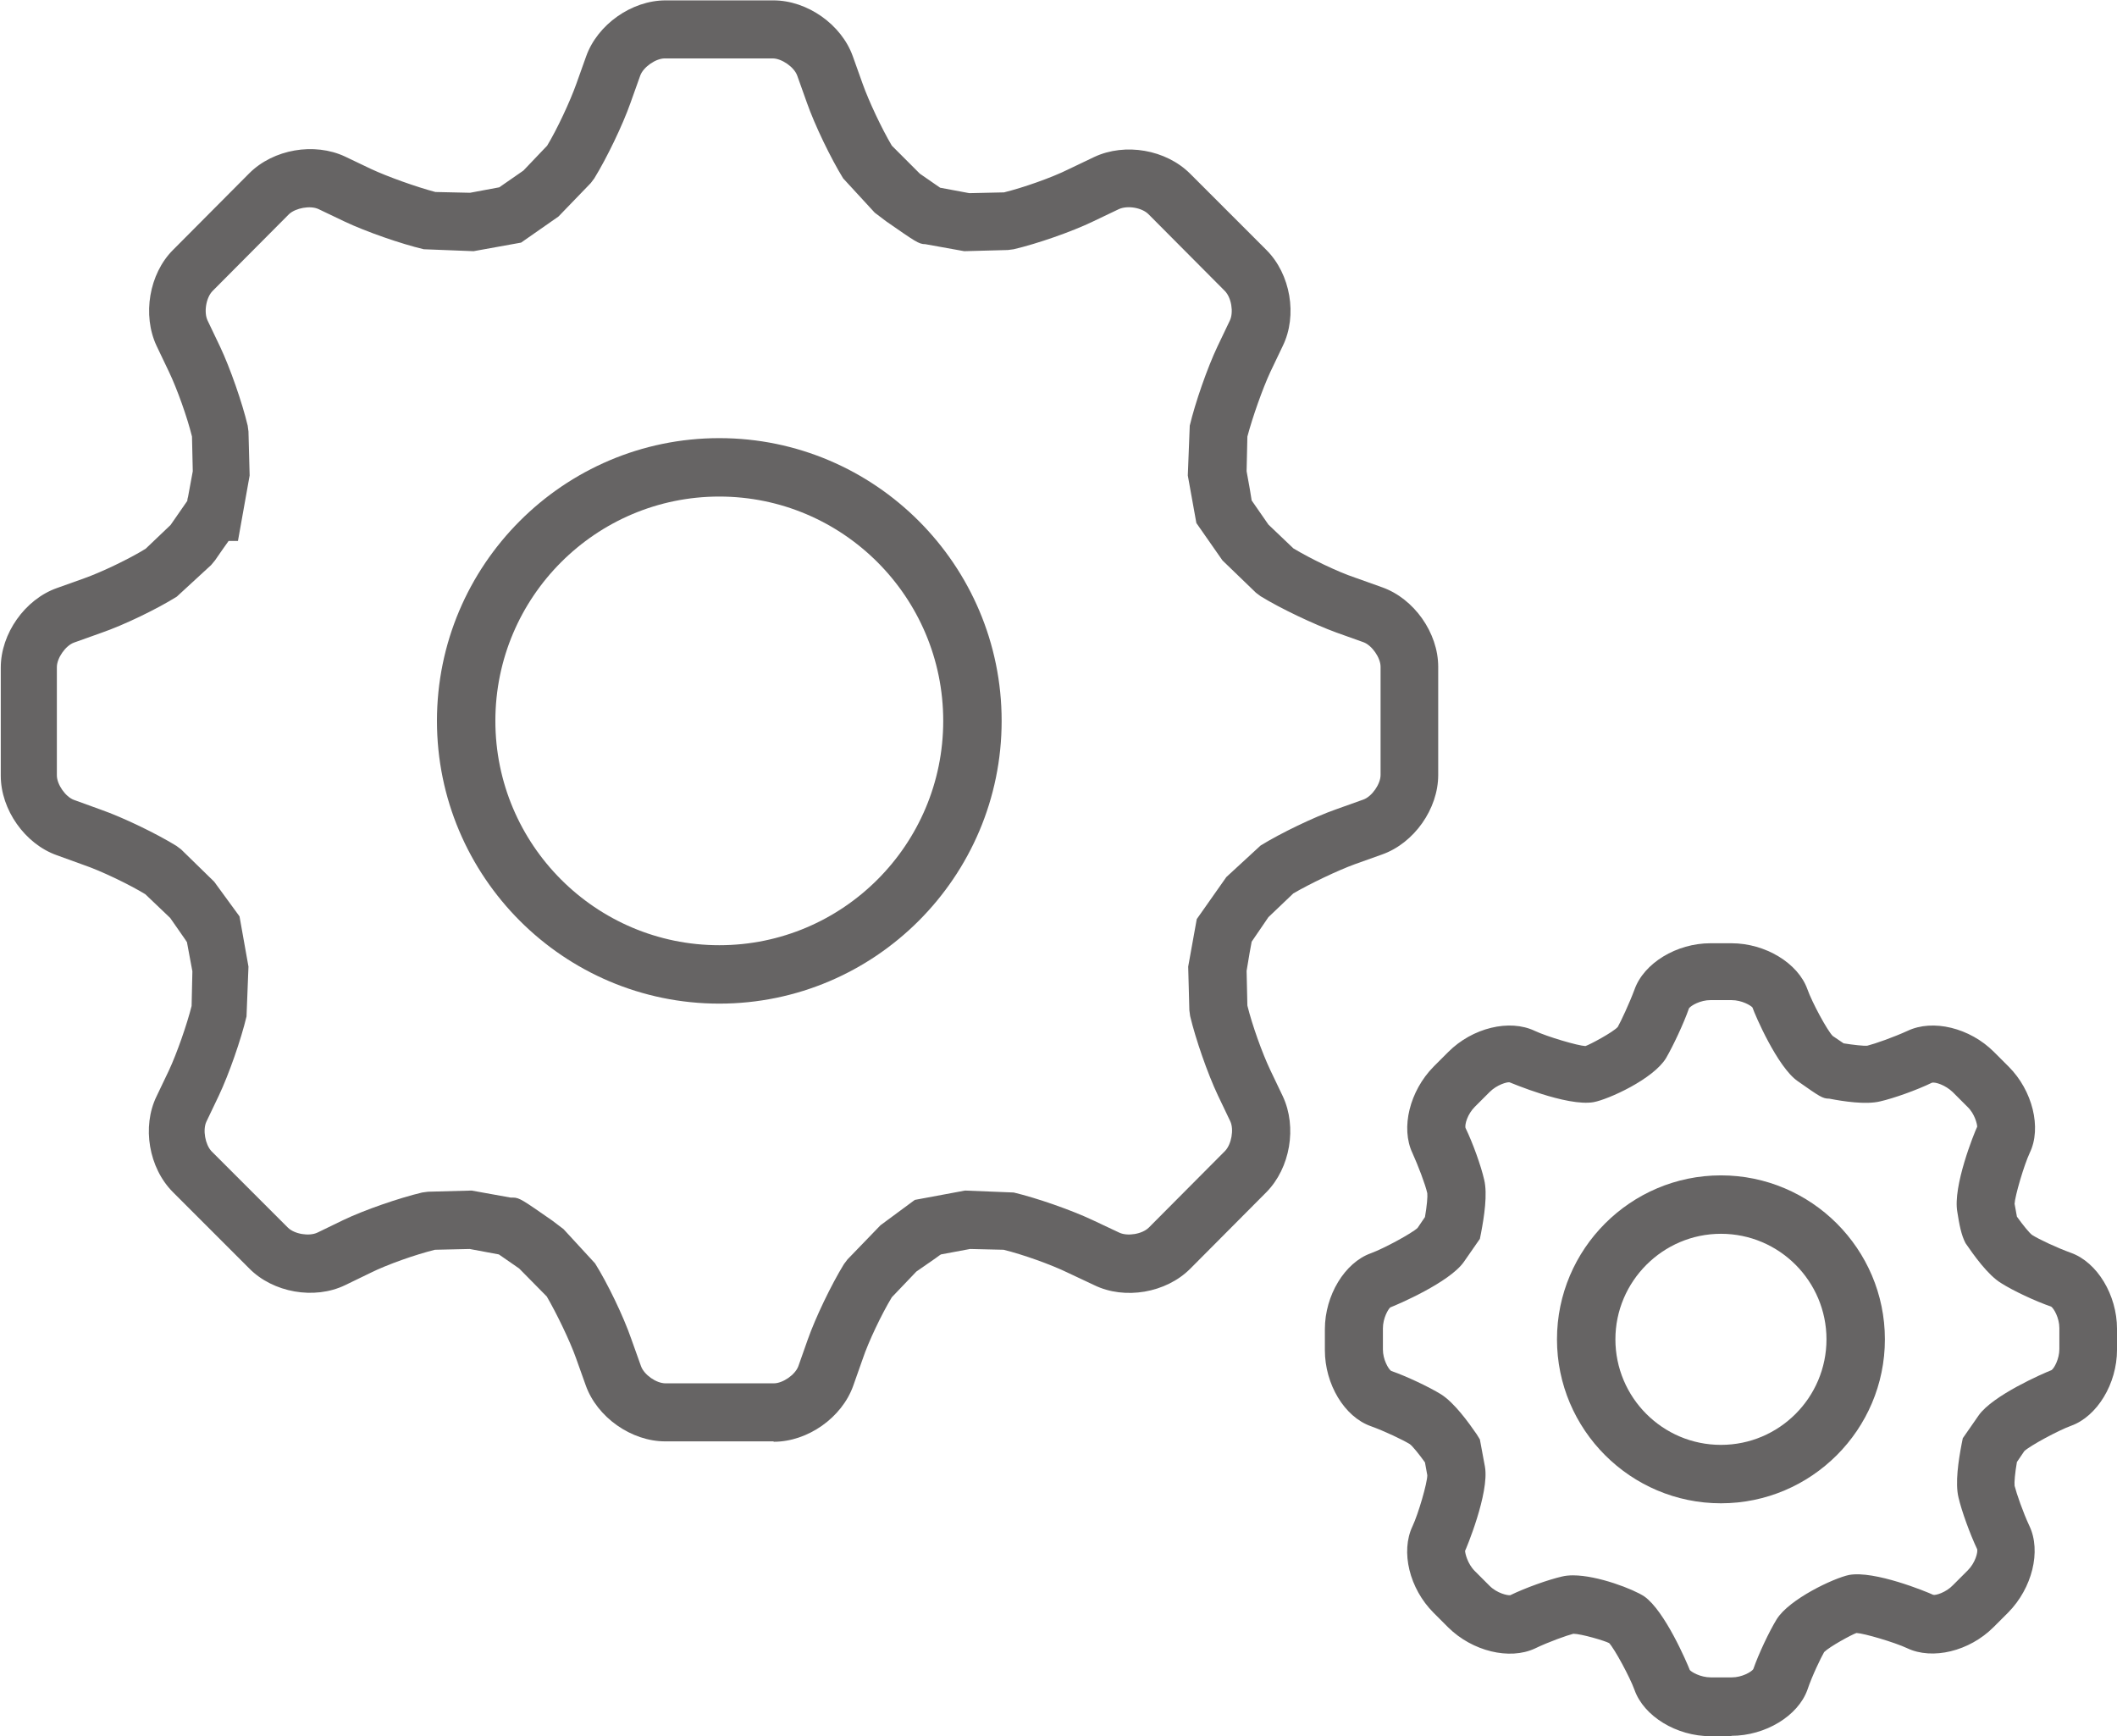 <?xml version="1.0" encoding="UTF-8"?><svg id="_レイヤー_2" xmlns="http://www.w3.org/2000/svg" viewBox="0 0 54.36 44.58"><defs><style>.cls-1{fill:#666464;}</style></defs><g id="icon"><g><path class="cls-1" d="M19.86,37.01h-2.78c-.87,0-1.75-.62-2.04-1.44l-.25-.7c-.16-.45-.5-1.15-.75-1.58l-.71-.72-.52-.36-.75-.14-.89,.02c-.49,.12-1.23,.38-1.65,.59l-.66,.32c-.79,.38-1.85,.19-2.46-.43l-1.96-1.96c-.62-.62-.8-1.68-.42-2.46l.32-.67c.2-.43,.46-1.17,.58-1.65l.02-.89-.14-.75s-.03-.04-.04-.06l-.39-.56-.64-.61c-.43-.26-1.14-.6-1.58-.75l-.69-.25c-.82-.29-1.44-1.17-1.44-2.04v-2.78c0-.87,.62-1.75,1.44-2.04l.7-.25c.45-.16,1.16-.5,1.58-.76l.64-.61c.18-.26,.32-.46,.43-.62,0-.04,.01-.07,.02-.11l.12-.65-.02-.89c-.12-.49-.38-1.22-.59-1.66l-.32-.67c-.37-.79-.19-1.85,.42-2.46l1.96-1.97c.62-.62,1.67-.8,2.46-.43l.67,.32c.43,.2,1.16,.46,1.65,.59l.89,.02c.37-.07,.6-.11,.75-.14l.62-.43,.61-.64c.26-.43,.59-1.14,.75-1.59l.25-.7c.29-.82,1.17-1.44,2.04-1.44h2.77c.87,0,1.75,.62,2.04,1.44l.25,.7c.16,.45,.49,1.15,.75,1.59l.72,.72,.52,.36,.75,.14,.89-.02c.49-.12,1.23-.38,1.65-.59l.67-.32c.79-.37,1.84-.19,2.46,.43l1.96,1.96c.62,.62,.8,1.68,.42,2.46l-.32,.67c-.2,.43-.46,1.17-.59,1.66l-.02,.89c.07,.38,.11,.61,.13,.75l.43,.62,.64,.61c.43,.26,1.13,.6,1.58,.75l.7,.25c.82,.29,1.44,1.17,1.44,2.04v2.78c0,.87-.62,1.75-1.44,2.04h0l-.7,.25c-.44,.16-1.15,.5-1.58,.75l-.64,.61-.43,.63c-.03,.15-.07,.38-.13,.75l.02,.89c.12,.49,.38,1.22,.59,1.66l.32,.67c.37,.79,.19,1.84-.42,2.46l-1.96,1.97c-.62,.62-1.68,.8-2.46,.42l-.68-.32c-.43-.21-1.16-.47-1.65-.59l-.86-.02-.75,.14s-.09,.06-.14,.1l-.49,.34-.63,.66c-.26,.43-.6,1.14-.75,1.59l-.24,.68c-.29,.82-1.17,1.44-2.04,1.44Zm-6.69-6.26c.17,0,.26,.07,1.01,.59l.29,.22,.81,.88c.32,.51,.73,1.36,.93,1.94l.25,.7c.08,.22,.39,.44,.63,.44h2.78c.23,0,.55-.22,.63-.44l.24-.68c.2-.57,.61-1.42,.93-1.94l.09-.12,.85-.88,.88-.65,1.29-.24,1.25,.05c.59,.14,1.48,.45,2.03,.71l.68,.32c.21,.1,.59,.04,.76-.13l1.96-1.97c.16-.17,.23-.55,.13-.76l-.32-.67c-.26-.55-.57-1.44-.71-2.03l-.02-.15-.03-1.12,.22-1.22,.76-1.08,.88-.81c.52-.32,1.37-.73,1.94-.93l.7-.25c.22-.08,.44-.4,.44-.63v-2.78c0-.23-.22-.55-.44-.63l-.7-.25c-.57-.21-1.42-.61-1.94-.93l-.12-.09-.86-.83-.67-.96-.22-1.22,.05-1.28c.14-.59,.45-1.48,.71-2.03l.32-.67c.1-.21,.04-.59-.13-.76l-1.96-1.97c-.17-.17-.54-.23-.76-.13l-.67,.32c-.54,.26-1.43,.57-2.03,.71l-.15,.02-1.12,.03-1-.18c-.17,0-.26-.07-1.01-.59l-.29-.22-.81-.88c-.32-.52-.73-1.37-.93-1.94l-.25-.7c-.08-.22-.4-.44-.63-.44h-2.77c-.23,0-.55,.22-.63,.44l-.25,.7c-.2,.57-.61,1.42-.93,1.94l-.09,.12-.83,.86-.96,.67-1.22,.22-1.28-.05c-.59-.14-1.48-.45-2.03-.71l-.67-.32c-.21-.1-.59-.03-.76,.13l-1.96,1.97c-.17,.17-.23,.55-.13,.76l.32,.67c.26,.55,.57,1.44,.71,2.03l.02,.15,.03,1.13-.3,1.68h-.24c-.1,.14-.22,.31-.35,.5l-.1,.12-.88,.81c-.51,.32-1.36,.73-1.94,.93l-.7,.25c-.22,.08-.44,.4-.44,.63v2.78c0,.23,.22,.55,.44,.63l.69,.25c.57,.2,1.42,.61,1.94,.93l.12,.09,.85,.83,.65,.89,.23,1.29-.05,1.28c-.14,.59-.45,1.48-.71,2.03l-.32,.67c-.1,.21-.03,.59,.13,.76l1.96,1.96c.17,.17,.55,.23,.76,.13l.66-.32c.54-.26,1.44-.57,2.03-.71l.15-.02,1.12-.03,1,.18Z"/><path class="cls-1" d="M44.46,44.58h-.54c-.87,0-1.71-.51-1.95-1.19-.12-.33-.51-1.05-.65-1.2-.11-.06-.72-.24-.92-.24,0,0,0,0,0,0-.16,.04-.64,.21-.99,.38-.65,.3-1.6,.07-2.22-.54l-.38-.38c-.62-.62-.85-1.57-.54-2.22,.15-.32,.38-1.11,.38-1.31l-.06-.33c-.15-.21-.32-.42-.39-.47-.18-.11-.64-.33-1-.46-.68-.24-1.18-1.08-1.18-1.95v-.54c0-.87,.51-1.71,1.18-1.95,.33-.12,1.05-.51,1.2-.65l.19-.28c.05-.28,.07-.53,.06-.61-.05-.23-.24-.72-.38-1.03-.31-.65-.07-1.6,.54-2.22l.38-.38c.62-.62,1.57-.85,2.22-.54,.32,.15,1.1,.38,1.3,.39,.12-.04,.7-.35,.83-.49,.08-.14,.3-.61,.43-.96,.24-.68,1.08-1.19,1.95-1.19h.54c.87,0,1.71,.51,1.95,1.18,.12,.34,.51,1.06,.65,1.2l.28,.19c.25,.04,.52,.07,.61,.06,.2-.05,.68-.22,1.03-.38,.65-.31,1.6-.08,2.22,.54l.38,.38c.61,.61,.85,1.57,.54,2.21-.15,.32-.38,1.11-.39,1.31l.06,.33c.15,.21,.32,.42,.39,.47,.17,.11,.64,.33,1,.46,.67,.24,1.18,1.08,1.18,1.95v.54c0,.87-.51,1.71-1.18,1.95h0c-.33,.12-1.05,.51-1.2,.65l-.19,.28c-.05,.28-.07,.53-.06,.61,.05,.2,.22,.69,.38,1.03,.31,.65,.07,1.6-.54,2.22l-.38,.38c-.62,.62-1.57,.85-2.22,.54-.32-.15-1.1-.38-1.3-.39-.12,.04-.69,.35-.83,.49-.08,.14-.31,.61-.43,.97-.24,.67-1.08,1.18-1.95,1.18Zm-4.07-4.13c.64,0,1.56,.36,1.83,.54,.53,.37,1.1,1.71,1.17,1.89,.04,.05,.27,.19,.54,.19h.54c.26,0,.5-.14,.55-.21,.14-.4,.41-.97,.6-1.28,.32-.52,1.47-1.06,1.86-1.14,.65-.12,1.99,.43,2.16,.51,.06,.02,.33-.06,.51-.25l.38-.38c.19-.19,.26-.46,.24-.54-.18-.38-.4-.98-.48-1.33-.09-.37,0-.95,.08-1.37l.03-.15,.41-.59c.36-.51,1.64-1.07,1.87-1.16,.07-.05,.2-.29,.2-.54v-.54c0-.26-.14-.5-.21-.55-.41-.14-.98-.41-1.28-.6-.35-.21-.72-.74-.92-1.03h0c-.11-.21-.16-.48-.21-.8-.12-.66,.43-2.02,.51-2.19,0-.06-.06-.33-.25-.51l-.38-.38c-.19-.18-.44-.26-.53-.24-.39,.19-.98,.4-1.33,.48-.37,.09-.95,0-1.31-.07-.17,0-.24-.05-.81-.45-.52-.36-1.1-1.71-1.16-1.89-.04-.05-.27-.19-.54-.19h-.54c-.26,0-.5,.14-.55,.21-.14,.4-.41,.97-.59,1.28-.33,.54-1.48,1.06-1.86,1.13-.69,.12-2.15-.51-2.16-.51-.06-.01-.32,.06-.51,.25l-.38,.38c-.19,.19-.26,.45-.24,.54,.19,.39,.4,.98,.48,1.33,.09,.37,0,.95-.08,1.37l-.03,.15-.41,.59c-.37,.53-1.71,1.1-1.89,1.17-.05,.04-.19,.27-.19,.54v.54c0,.26,.14,.5,.21,.55,.4,.14,.97,.41,1.28,.6,.35,.22,.72,.74,.92,1.03l.08,.13,.13,.7c.12,.68-.5,2.15-.51,2.16,0,.06,.06,.33,.25,.52l.38,.38c.19,.19,.46,.25,.53,.24,.39-.19,.98-.4,1.33-.48,.08-.02,.18-.03,.28-.03Zm12.29-5.25h0Z"/><path class="cls-1" d="M18.47,25.77c-4,0-7.25-3.26-7.25-7.26s3.25-7.26,7.25-7.26,7.25,3.26,7.25,7.26-3.25,7.26-7.25,7.26Zm0-13.02c-3.17,0-5.75,2.58-5.75,5.76s2.58,5.76,5.75,5.76,5.75-2.58,5.75-5.76-2.58-5.76-5.75-5.76Z"/><path class="cls-1" d="M44.19,38.6c-2.32,0-4.21-1.89-4.21-4.21s1.89-4.21,4.21-4.21,4.21,1.89,4.21,4.21-1.89,4.21-4.21,4.21Zm0-6.92c-1.49,0-2.71,1.22-2.71,2.71s1.21,2.71,2.71,2.71,2.71-1.22,2.71-2.71-1.21-2.71-2.71-2.71Z"/></g></g></svg>